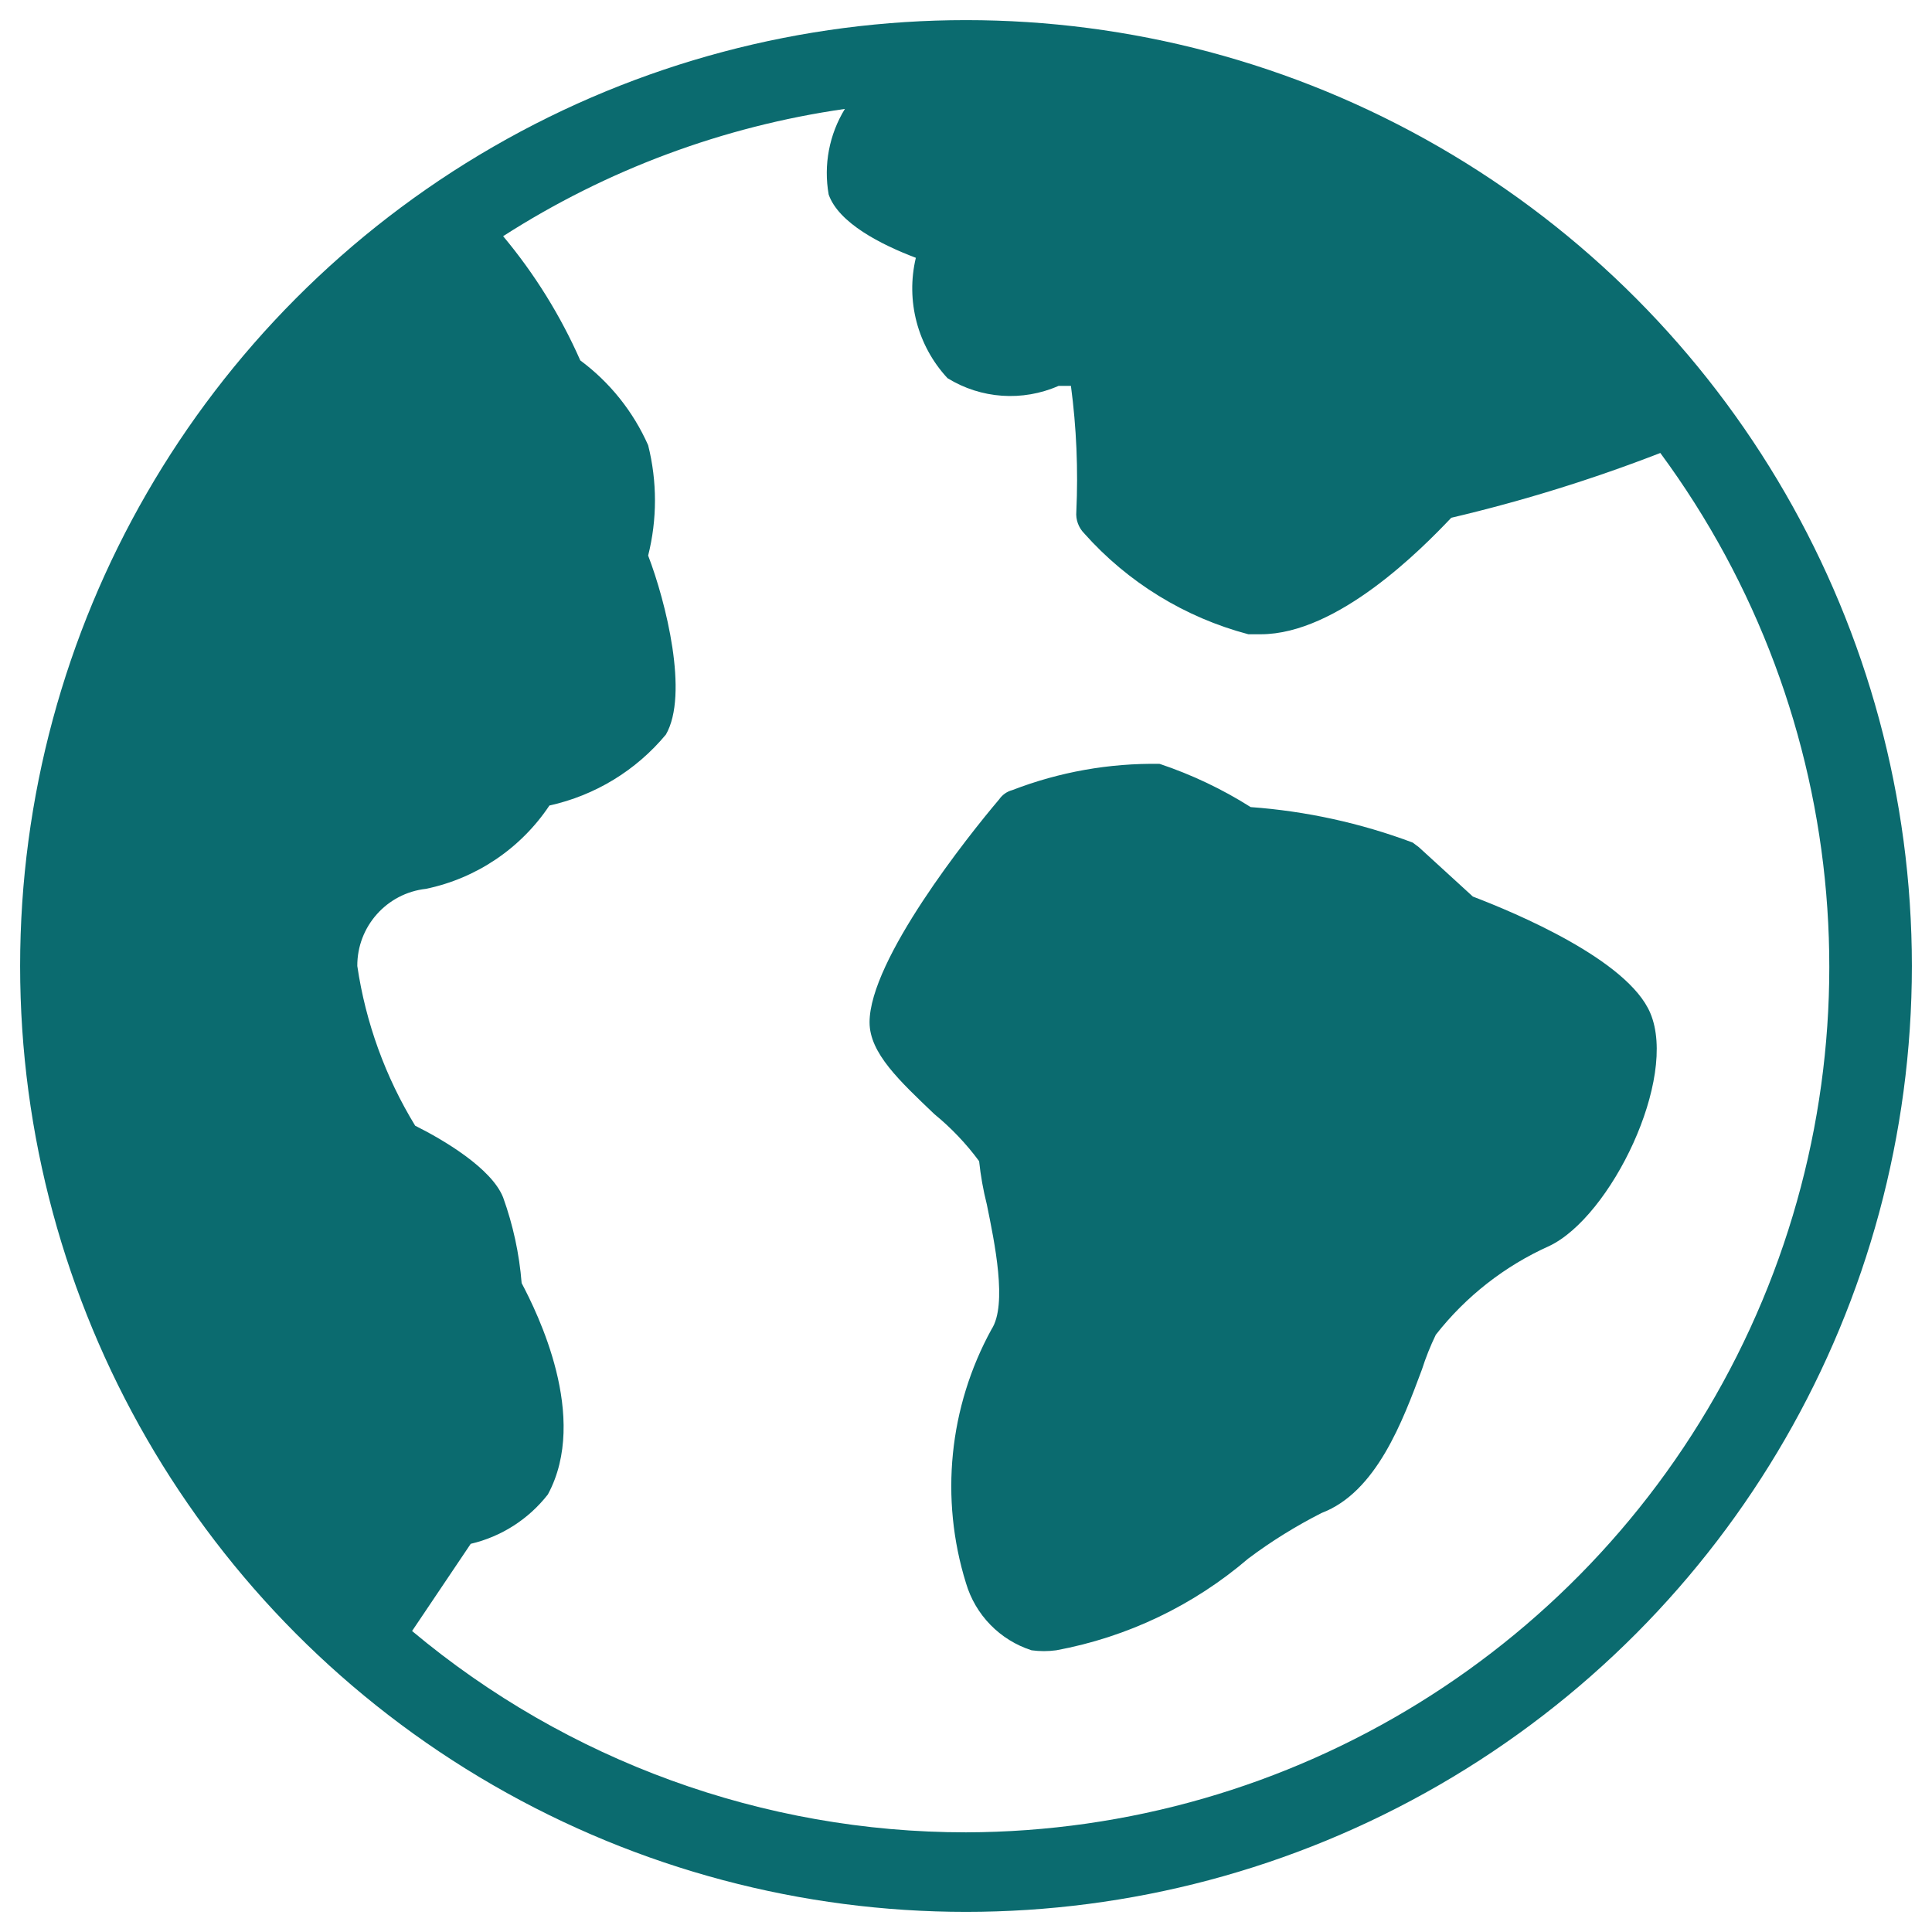 <svg xmlns="http://www.w3.org/2000/svg" width="48" height="48" viewBox="0 0 48 48">
  <g fill="none" fill-rule="evenodd">
    <path fill="#0B6B6F" fill-rule="nonzero" d="M24,1 C30.1,1 35.95,3.423 40.263,7.737 C44.577,12.05 47,17.9 47,24 C47,36.703 36.703,47 24,47 C11.297,47 1,36.703 1,24 C1,11.297 11.297,1 24,1 Z M20.991,2.706 C17.966,3.139 15.071,4.217 12.5,5.868 C13.281,6.802 13.926,7.841 14.417,8.954 C15.152,9.499 15.733,10.226 16.103,11.062 C16.329,11.962 16.329,12.904 16.103,13.803 C16.544,14.953 17.119,17.253 16.544,18.25 C15.802,19.143 14.784,19.763 13.65,20.013 C12.939,21.079 11.837,21.822 10.583,22.083 C9.608,22.191 8.872,23.019 8.877,24 C9.085,25.406 9.574,26.755 10.315,27.968 C11.005,28.312 12.213,29.022 12.5,29.75 C12.747,30.436 12.902,31.151 12.96,31.878 C13.343,32.606 14.647,35.212 13.612,37.129 C13.132,37.745 12.455,38.178 11.695,38.356 L11.695,38.356 L10.238,40.522 C14.096,43.753 18.968,45.524 24,45.524 C32.104,45.503 39.508,40.927 43.152,33.688 C46.796,26.449 46.061,17.776 41.25,11.254 C39.558,11.911 37.822,12.449 36.056,12.864 C35.328,13.631 33.238,15.758 31.322,15.758 L31.322,15.758 L31.015,15.758 C29.437,15.341 28.017,14.468 26.933,13.248 C26.794,13.105 26.724,12.909 26.741,12.711 C26.789,11.668 26.745,10.622 26.607,9.587 L26.607,9.587 L26.3,9.587 C25.405,9.981 24.372,9.91 23.54,9.395 C22.795,8.592 22.5,7.47 22.754,6.405 C21.892,6.079 20.837,5.543 20.588,4.833 C20.458,4.099 20.601,3.342 20.991,2.706 Z M28.811,18.978 C29.605,19.244 30.365,19.604 31.073,20.052 C32.449,20.152 33.805,20.449 35.097,20.933 L35.097,20.933 L35.251,21.048 L36.593,22.275 C37.647,22.677 40.445,23.847 41.001,25.169 C41.691,26.798 40.023,30.229 38.49,30.957 C37.385,31.452 36.418,32.209 35.672,33.162 C35.537,33.441 35.422,33.729 35.328,34.024 C34.848,35.308 34.197,37.072 32.836,37.589 C32.197,37.913 31.588,38.291 31.015,38.72 C29.653,39.888 28.007,40.674 26.242,41.001 C26.039,41.029 25.833,41.029 25.629,41.001 C24.844,40.749 24.234,40.125 24,39.333 C23.347,37.233 23.575,34.957 24.633,33.028 C25.035,32.414 24.709,30.862 24.517,29.922 C24.428,29.57 24.364,29.211 24.326,28.849 C24.006,28.415 23.632,28.022 23.214,27.68 C22.352,26.856 21.604,26.166 21.604,25.399 C21.604,23.847 24.058,20.761 24.824,19.86 C24.902,19.747 25.017,19.665 25.15,19.63 C26.317,19.179 27.56,18.958 28.811,18.978 Z"/>
    <circle cx="24" cy="24" r="23" stroke="#0B6B6F"/>
  </g>
</svg>
